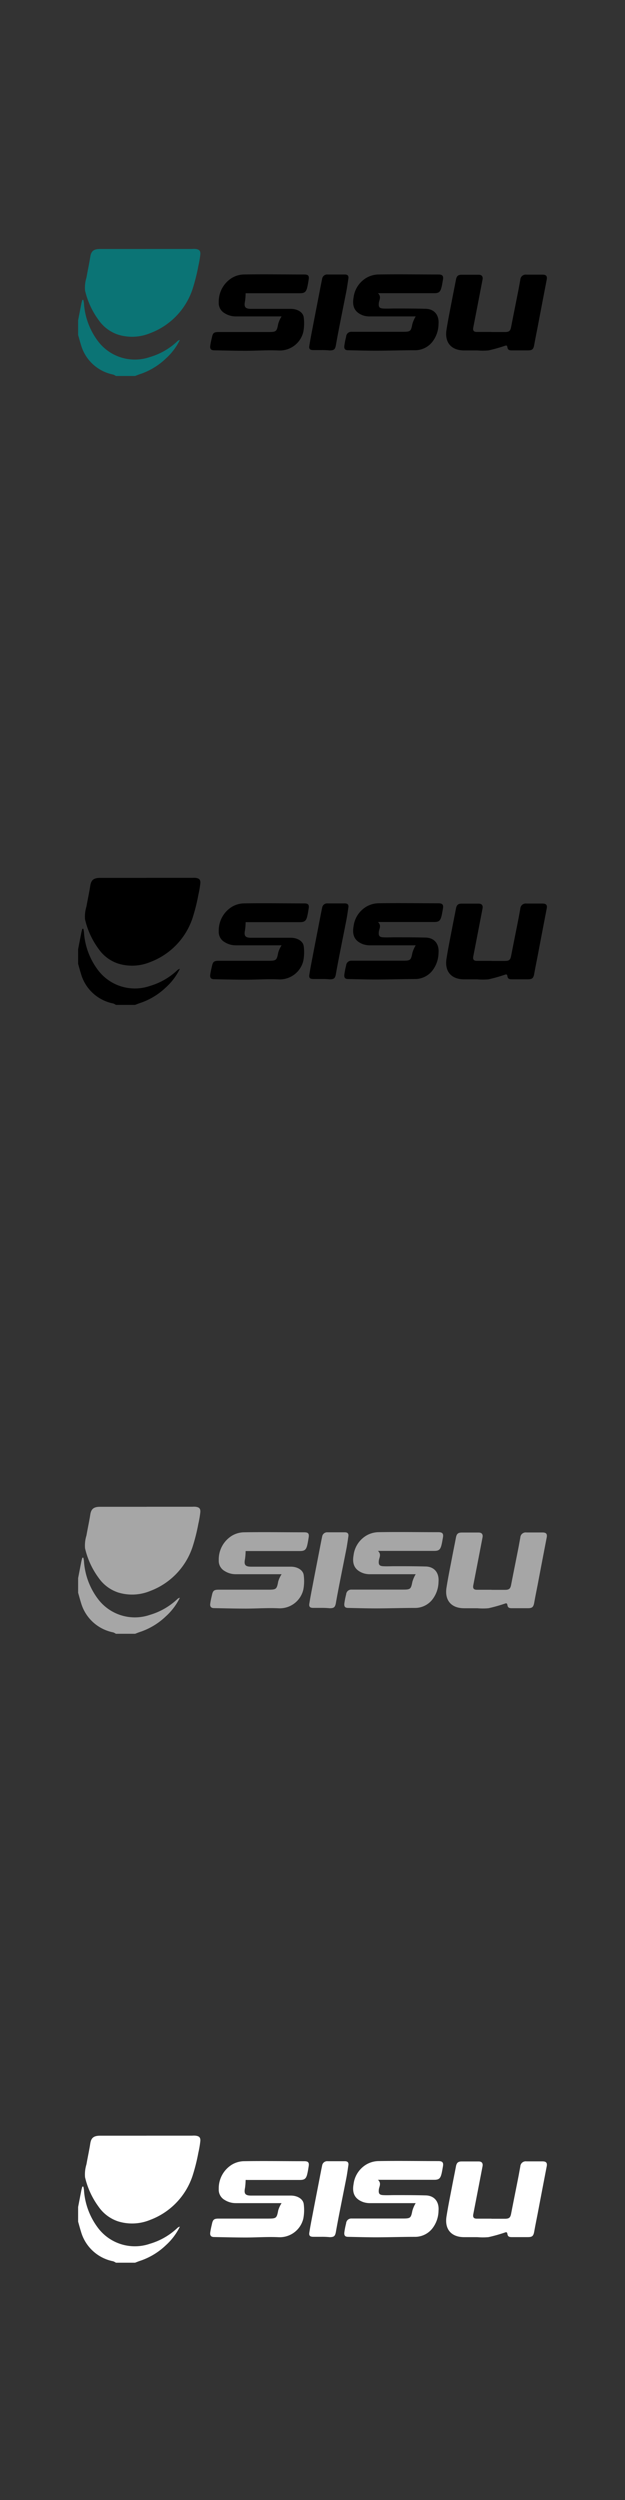 <svg xmlns="http://www.w3.org/2000/svg" viewBox="0 0 160 640"><rect x="0" y="0" width="160" height="640" fill="#333333" stroke="none"/><defs><style>.cls-1{fill:#0b7475;}.cls-2{fill:#a6a6a6;}.cls-3{fill:#fff;}</style></defs><g id="Sisu"><path class="cls-1" d="M20,82c.27-1.41.54-2.82.82-4.23.07-.35.17-.69.26-1h.26c.06.27.11.54.15.82a18,18,0,0,0,3.64,9.81,11.81,11.81,0,0,0,13.26,4,17.3,17.3,0,0,0,7.07-4.09,1.27,1.27,0,0,1,.27-.18l.32-.12a15.68,15.68,0,0,1-3.61,4.79,17.65,17.65,0,0,1-6.36,3.9c-.51.16-1,.36-1.49.55H29.67a3.24,3.24,0,0,0-.69-.36,10.73,10.73,0,0,1-8.24-7.57c-.27-.85-.49-1.71-.74-2.57Z"/><path class="cls-1" d="M37.52,63.73H49.23a5.61,5.61,0,0,1,.82,0c1,.12,1.34.51,1.22,1.53a26.81,26.81,0,0,1-.49,2.82,47.88,47.88,0,0,1-1.51,6A18.15,18.15,0,0,1,38.42,85.3a12.11,12.11,0,0,1-8.16.38,9.86,9.86,0,0,1-5-3.73,20.6,20.6,0,0,1-3.49-7.59,8.66,8.66,0,0,1,.36-3.28c.32-1.83.72-3.64,1-5.46.24-1.35.89-1.88,2.5-1.88H37.52Z"/><path d="M125.86,85h3.44c1.15,0,1.38-.39,1.57-1.41.6-3.1,1.23-6.2,1.84-9.31.17-.88.32-1.77.49-2.65a1.38,1.38,0,0,1,1.56-1.32h4.1c.95,0,1.27.36,1.1,1.27q-1.17,6.06-2.32,12.13c-.3,1.53-.6,3-.88,4.58-.21,1.13-.51,1.41-1.63,1.41H131c-.58,0-1-.1-1.1-.79s-.47-.43-.87-.31a39.48,39.48,0,0,1-4,1.11,16.83,16.83,0,0,1-2.84,0h-3.37c-3.27,0-5-2-4.53-5.2.41-2.61.94-5.21,1.44-7.81.32-1.71.68-3.42,1-5.13.18-.89.53-1.23,1.44-1.24h4.35c.84,0,1.17.47,1,1.29q-1.17,6.11-2.36,12.21c-.14.76.08,1.13.85,1.15h3.77Z"/><path d="M72.09,81H60.39a5.28,5.28,0,0,1-2.87-.81A3,3,0,0,1,56,77.39a7.12,7.12,0,0,1,3.4-6.26,6.27,6.27,0,0,1,2.92-.86c5.19-.09,10.38,0,15.57,0,1,0,1.29.32,1.13,1.3-.11.7-.22,1.4-.39,2.09-.29,1.11-.71,1.41-1.86,1.41H62.88a16.67,16.67,0,0,1-.15,2c-.31,1.5,0,2,1.58,2H74.46c1.67,0,3.12.86,3.29,2.15a11.67,11.67,0,0,1-.1,3.73,6.2,6.2,0,0,1-6.38,4.77c-2.77-.13-5.56.08-8.34.08s-5.41-.07-8.11-.12c-.79,0-1.1-.38-1-1.14s.28-1.5.45-2.24C54.51,85.17,54.84,85,56,85H68.69c2.06,0,2.16-.13,2.54-2.12A7.16,7.16,0,0,1,72.09,81Z"/><path d="M106.42,81H94.84A5.43,5.43,0,0,1,93,80.77c-2.17-.78-2.9-2.28-2.49-4.58a6.82,6.82,0,0,1,3.32-5.08,6.41,6.41,0,0,1,2.93-.84c5.16-.09,10.33,0,15.49,0,1,0,1.33.36,1.14,1.37-.12.67-.22,1.35-.39,2-.3,1.12-.7,1.42-1.85,1.42H96.76c.95.91.31,1.71.22,2.5-.11,1,.12,1.36,1.08,1.42s2,0,2.94,0c2.62,0,5.24,0,7.86.07,2.33,0,3.6,1.62,3.4,3.94a7.55,7.55,0,0,1-1.64,4.6,5.63,5.63,0,0,1-4.2,2.07c-3.36,0-6.71.11-10.07.12-2.4,0-4.8-.07-7.2-.12-.81,0-1.08-.32-1-1.13a19.59,19.59,0,0,1,.46-2.33A1.31,1.31,0,0,1,90,84.94l.2,0h13c1.92,0,2-.17,2.37-2A8,8,0,0,1,106.42,81Z"/><path d="M82.33,89.62H80.2c-.87,0-1.16-.31-1-1.16.22-1.4.49-2.8.76-4.19.57-3,1.16-6,1.74-9,.26-1.34.51-2.68.79-4a1.29,1.29,0,0,1,1.38-1h4.42c.64,0,1,.29.9,1-.15,1-.29,2-.48,3.07-.59,3-1.21,6.09-1.81,9.14-.31,1.6-.62,3.21-.9,4.82-.2,1.14-.47,1.4-1.6,1.41A18.31,18.31,0,0,0,82.33,89.62Z"/><path d="M20,243c.27-1.41.54-2.82.82-4.23.07-.35.17-.69.26-1h.26c.06.27.11.54.15.82a18,18,0,0,0,3.64,9.81,11.81,11.81,0,0,0,13.26,4,17.3,17.3,0,0,0,7.07-4.09,1.27,1.27,0,0,1,.27-.18l.32-.12a15.68,15.68,0,0,1-3.61,4.79,17.65,17.65,0,0,1-6.36,3.9c-.51.16-1,.36-1.49.55H29.67a3.24,3.24,0,0,0-.69-.36,10.73,10.73,0,0,1-8.24-7.57c-.27-.85-.49-1.71-.74-2.57Z"/><path d="M37.52,224.73H49.23a5.61,5.61,0,0,1,.82,0c1,.12,1.34.51,1.22,1.53a26.81,26.81,0,0,1-.49,2.82,47.88,47.88,0,0,1-1.51,6A18.15,18.15,0,0,1,38.42,246.3a12.11,12.11,0,0,1-8.16.38,9.86,9.86,0,0,1-5-3.73,20.6,20.6,0,0,1-3.49-7.59,8.66,8.66,0,0,1,.36-3.28c.32-1.83.72-3.64,1-5.46.24-1.35.89-1.88,2.5-1.88H37.52Z"/><path d="M125.86,246h3.44c1.15,0,1.38-.39,1.57-1.41.6-3.1,1.23-6.2,1.84-9.31.17-.88.32-1.77.49-2.65a1.38,1.38,0,0,1,1.56-1.32h4.1c.95,0,1.27.36,1.1,1.27q-1.17,6.06-2.32,12.13c-.3,1.53-.6,3-.88,4.58-.21,1.13-.51,1.41-1.63,1.41H131c-.58,0-1-.1-1.1-.79s-.47-.43-.87-.31a39.48,39.48,0,0,1-4,1.11,16.83,16.83,0,0,1-2.84,0h-3.37c-3.27,0-5-2-4.53-5.2.41-2.61.94-5.21,1.44-7.81.32-1.71.68-3.42,1-5.13.18-.89.53-1.23,1.44-1.24h4.35c.84,0,1.17.47,1,1.29q-1.17,6.1-2.36,12.21c-.14.76.08,1.13.85,1.15h3.77Z"/><path d="M72.09,242H60.39a5.28,5.28,0,0,1-2.87-.81A3,3,0,0,1,56,238.39a7.12,7.12,0,0,1,3.4-6.26,6.27,6.27,0,0,1,2.92-.86c5.19-.09,10.38,0,15.57,0,1,0,1.29.32,1.13,1.3-.11.7-.22,1.4-.39,2.09-.29,1.11-.71,1.41-1.86,1.41H62.88a16.67,16.67,0,0,1-.15,2c-.31,1.5,0,2,1.58,2H74.46c1.67,0,3.12.86,3.29,2.15a11.67,11.67,0,0,1-.1,3.73,6.2,6.2,0,0,1-6.38,4.77c-2.77-.13-5.56.08-8.34.08s-5.41-.07-8.11-.12c-.79,0-1.1-.38-1-1.14s.28-1.5.45-2.24c.24-1.13.57-1.34,1.73-1.34H68.69c2.06,0,2.16-.13,2.54-2.12A7.16,7.16,0,0,1,72.09,242Z"/><path d="M106.42,242H94.84a5.43,5.43,0,0,1-1.84-.26c-2.17-.78-2.9-2.28-2.49-4.58a6.82,6.82,0,0,1,3.32-5.08,6.41,6.41,0,0,1,2.93-.84c5.16-.09,10.33,0,15.49,0,1,0,1.33.36,1.14,1.37-.12.67-.22,1.35-.39,2-.3,1.12-.7,1.42-1.85,1.42H96.76c.95.91.31,1.71.22,2.5-.11,1,.12,1.36,1.08,1.42s2,0,2.94,0c2.62,0,5.24,0,7.86.07,2.33,0,3.6,1.62,3.4,3.94a7.55,7.55,0,0,1-1.64,4.6,5.63,5.63,0,0,1-4.2,2.07c-3.36,0-6.71.11-10.07.12-2.4,0-4.8-.07-7.2-.12-.81,0-1.08-.32-1-1.13a19.59,19.59,0,0,1,.46-2.33A1.31,1.31,0,0,1,90,245.94l.2,0h13c1.92,0,2-.17,2.37-2A8,8,0,0,1,106.42,242Z"/><path d="M82.33,250.62H80.2c-.87,0-1.16-.31-1-1.16.22-1.4.49-2.8.76-4.19.57-3,1.16-6,1.74-9,.26-1.34.51-2.68.79-4a1.29,1.29,0,0,1,1.38-1h4.42c.64,0,1,.29.9,1-.15,1-.29,2-.48,3.07-.59,3-1.21,6.09-1.81,9.14-.31,1.6-.62,3.21-.9,4.82-.2,1.14-.47,1.4-1.6,1.41A18.31,18.31,0,0,0,82.33,250.62Z"/><path class="cls-2" d="M20,404c.27-1.41.54-2.82.82-4.23.07-.35.17-.69.26-1h.26c.06.27.11.54.15.82a18,18,0,0,0,3.64,9.81,11.81,11.81,0,0,0,13.26,4,17.3,17.3,0,0,0,7.07-4.09,1.27,1.27,0,0,1,.27-.18l.32-.12a15.68,15.68,0,0,1-3.61,4.79,17.65,17.65,0,0,1-6.36,3.9c-.51.16-1,.36-1.49.55H29.67a3.24,3.24,0,0,0-.69-.36,10.73,10.73,0,0,1-8.24-7.57c-.27-.85-.49-1.71-.74-2.57Z"/><path class="cls-2" d="M37.52,385.73H49.23a5.61,5.61,0,0,1,.82,0c1,.12,1.34.51,1.22,1.53a26.81,26.81,0,0,1-.49,2.82,47.88,47.88,0,0,1-1.51,6A18.15,18.15,0,0,1,38.42,407.3a12.11,12.11,0,0,1-8.16.38,9.86,9.86,0,0,1-5-3.73,20.6,20.6,0,0,1-3.49-7.59,8.66,8.66,0,0,1,.36-3.28c.32-1.83.72-3.64,1-5.46.24-1.35.89-1.88,2.5-1.88H37.52Z"/><path class="cls-2" d="M125.86,407h3.44c1.15,0,1.38-.39,1.57-1.41.6-3.1,1.23-6.2,1.84-9.31.17-.88.32-1.77.49-2.65a1.38,1.38,0,0,1,1.56-1.32h4.1c.95,0,1.27.36,1.1,1.27q-1.17,6.06-2.32,12.13c-.3,1.53-.6,3-.88,4.58-.21,1.13-.51,1.41-1.63,1.41H131c-.58,0-1-.1-1.1-.79s-.47-.43-.87-.31a39.48,39.48,0,0,1-4,1.11,16.83,16.83,0,0,1-2.84,0h-3.37c-3.27,0-5-2-4.53-5.2.41-2.61.94-5.21,1.44-7.81.32-1.71.68-3.42,1-5.13.18-.89.53-1.23,1.44-1.24h4.35c.84,0,1.17.47,1,1.29q-1.17,6.1-2.36,12.21c-.14.76.08,1.13.85,1.15h3.77Z"/><path class="cls-2" d="M72.09,403H60.39a5.28,5.28,0,0,1-2.87-.81A3,3,0,0,1,56,399.39a7.12,7.12,0,0,1,3.4-6.26,6.27,6.27,0,0,1,2.92-.86c5.19-.09,10.38,0,15.57,0,1,0,1.29.32,1.13,1.3-.11.7-.22,1.4-.39,2.09-.29,1.11-.71,1.41-1.86,1.41H62.88a16.67,16.67,0,0,1-.15,2c-.31,1.5,0,2,1.58,2H74.46c1.67,0,3.12.86,3.29,2.15a11.67,11.67,0,0,1-.1,3.73,6.2,6.2,0,0,1-6.38,4.77c-2.77-.13-5.56.08-8.34.08s-5.41-.07-8.11-.12c-.79,0-1.1-.38-1-1.14s.28-1.5.45-2.24c.24-1.13.57-1.34,1.73-1.34H68.69c2.06,0,2.16-.13,2.54-2.12A7.16,7.16,0,0,1,72.09,403Z"/><path class="cls-2" d="M106.42,403H94.84a5.43,5.43,0,0,1-1.84-.26c-2.17-.78-2.9-2.28-2.49-4.58a6.82,6.82,0,0,1,3.32-5.08,6.41,6.41,0,0,1,2.93-.84c5.16-.09,10.33,0,15.49,0,1,0,1.33.36,1.14,1.37-.12.67-.22,1.35-.39,2-.3,1.12-.7,1.42-1.85,1.42H96.76c.95.91.31,1.71.22,2.5-.11,1,.12,1.36,1.08,1.42s2,0,2.94,0c2.62,0,5.24,0,7.86.07,2.33,0,3.6,1.62,3.4,3.94a7.55,7.55,0,0,1-1.64,4.6,5.63,5.63,0,0,1-4.2,2.07c-3.36,0-6.71.11-10.07.12-2.4,0-4.8-.07-7.2-.12-.81,0-1.08-.32-1-1.13a19.59,19.59,0,0,1,.46-2.33A1.31,1.31,0,0,1,90,406.94l.2,0h13c1.92,0,2-.17,2.37-2A8,8,0,0,1,106.42,403Z"/><path class="cls-2" d="M82.33,411.62H80.2c-.87,0-1.16-.31-1-1.16.22-1.4.49-2.8.76-4.19.57-3,1.16-6,1.74-9,.26-1.34.51-2.68.79-4a1.29,1.29,0,0,1,1.38-1h4.42c.64,0,1,.29.9,1-.15,1-.29,2-.48,3.07-.59,3-1.21,6.09-1.81,9.14-.31,1.6-.62,3.21-.9,4.82-.2,1.14-.47,1.4-1.6,1.41A18.31,18.31,0,0,0,82.33,411.62Z"/><path class="cls-3" d="M20,565c.27-1.41.54-2.82.82-4.23.07-.35.17-.69.26-1h.26c.06.27.11.54.15.82a18,18,0,0,0,3.64,9.81,11.81,11.81,0,0,0,13.26,4,17.3,17.3,0,0,0,7.07-4.09,1.27,1.27,0,0,1,.27-.18l.32-.12a15.68,15.68,0,0,1-3.61,4.79,17.65,17.65,0,0,1-6.36,3.9c-.51.16-1,.36-1.49.55H29.67a3.24,3.24,0,0,0-.69-.36,10.73,10.73,0,0,1-8.24-7.57c-.27-.85-.49-1.71-.74-2.57Z"/><path class="cls-3" d="M37.52,546.73H49.23a5.61,5.61,0,0,1,.82,0c1,.12,1.34.51,1.22,1.53a26.81,26.81,0,0,1-.49,2.82,47.88,47.88,0,0,1-1.51,6A18.15,18.15,0,0,1,38.42,568.3a12.11,12.11,0,0,1-8.16.38,9.86,9.86,0,0,1-5-3.73,20.6,20.6,0,0,1-3.49-7.59,8.66,8.66,0,0,1,.36-3.28c.32-1.83.72-3.64,1-5.46.24-1.35.89-1.88,2.5-1.88H37.52Z"/><path class="cls-3" d="M125.86,568h3.44c1.15,0,1.38-.39,1.57-1.41.6-3.1,1.23-6.2,1.84-9.31.17-.88.32-1.77.49-2.65a1.38,1.38,0,0,1,1.56-1.32h4.1c.95,0,1.27.36,1.1,1.27q-1.17,6.06-2.32,12.13c-.3,1.53-.6,3-.88,4.58-.21,1.13-.51,1.41-1.63,1.41H131c-.58,0-1-.1-1.1-.79s-.47-.43-.87-.31a39.48,39.48,0,0,1-4,1.11,16.83,16.83,0,0,1-2.84,0h-3.37c-3.27,0-5-2-4.53-5.2.41-2.61.94-5.21,1.44-7.81.32-1.71.68-3.42,1-5.13.18-.89.53-1.23,1.44-1.24h4.35c.84,0,1.17.47,1,1.29q-1.17,6.1-2.36,12.21c-.14.76.08,1.13.85,1.15h3.77Z"/><path class="cls-3" d="M72.09,564H60.39a5.28,5.28,0,0,1-2.87-.81A3,3,0,0,1,56,560.39a7.12,7.12,0,0,1,3.4-6.26,6.27,6.27,0,0,1,2.92-.86c5.19-.09,10.38,0,15.57,0,1,0,1.29.32,1.13,1.3-.11.7-.22,1.4-.39,2.09-.29,1.11-.71,1.41-1.86,1.41H63.24a2.16,2.16,0,0,0-.36,0,16.67,16.67,0,0,1-.15,2c-.31,1.5,0,2,1.58,2H74.46c1.67,0,3.12.86,3.29,2.15a11.67,11.67,0,0,1-.1,3.73,6.2,6.2,0,0,1-6.38,4.77c-2.77-.13-5.56.08-8.34.08s-5.41-.07-8.11-.12c-.79,0-1.1-.38-1-1.14s.28-1.5.45-2.24c.24-1.13.57-1.34,1.73-1.34H68.69c2.06,0,2.16-.13,2.54-2.12A7.16,7.16,0,0,1,72.09,564Z"/><path class="cls-3" d="M106.42,564H94.84a5.43,5.43,0,0,1-1.84-.26c-2.17-.78-2.9-2.28-2.49-4.58a6.82,6.82,0,0,1,3.32-5.08,6.41,6.41,0,0,1,2.93-.84c5.16-.09,10.33,0,15.49,0,1,0,1.33.36,1.14,1.37-.12.67-.22,1.35-.39,2-.3,1.12-.7,1.42-1.85,1.42H96.76c.95.91.31,1.71.22,2.5-.11,1,.12,1.36,1.08,1.42s2,0,2.94,0c2.62,0,5.24,0,7.86.07,2.33,0,3.6,1.62,3.4,3.94a7.55,7.55,0,0,1-1.64,4.6,5.63,5.63,0,0,1-4.2,2.07c-3.36,0-6.71.11-10.07.12-2.4,0-4.8-.07-7.2-.12-.81,0-1.08-.32-1-1.13a19.59,19.59,0,0,1,.46-2.33A1.31,1.31,0,0,1,90,567.94l.2,0h13c1.92,0,2-.17,2.37-2A8,8,0,0,1,106.42,564Z"/><path class="cls-3" d="M82.33,572.62H80.2c-.87,0-1.16-.31-1-1.16.22-1.4.49-2.8.76-4.19.57-3,1.16-6,1.74-9,.26-1.34.51-2.68.79-4a1.29,1.29,0,0,1,1.38-1h4.42c.64,0,1,.29.9,1-.15,1-.29,2-.48,3.07-.59,3-1.21,6.09-1.81,9.14-.31,1.6-.62,3.21-.9,4.82-.2,1.14-.47,1.4-1.6,1.41A18.31,18.31,0,0,0,82.33,572.62Z"/></g></svg>